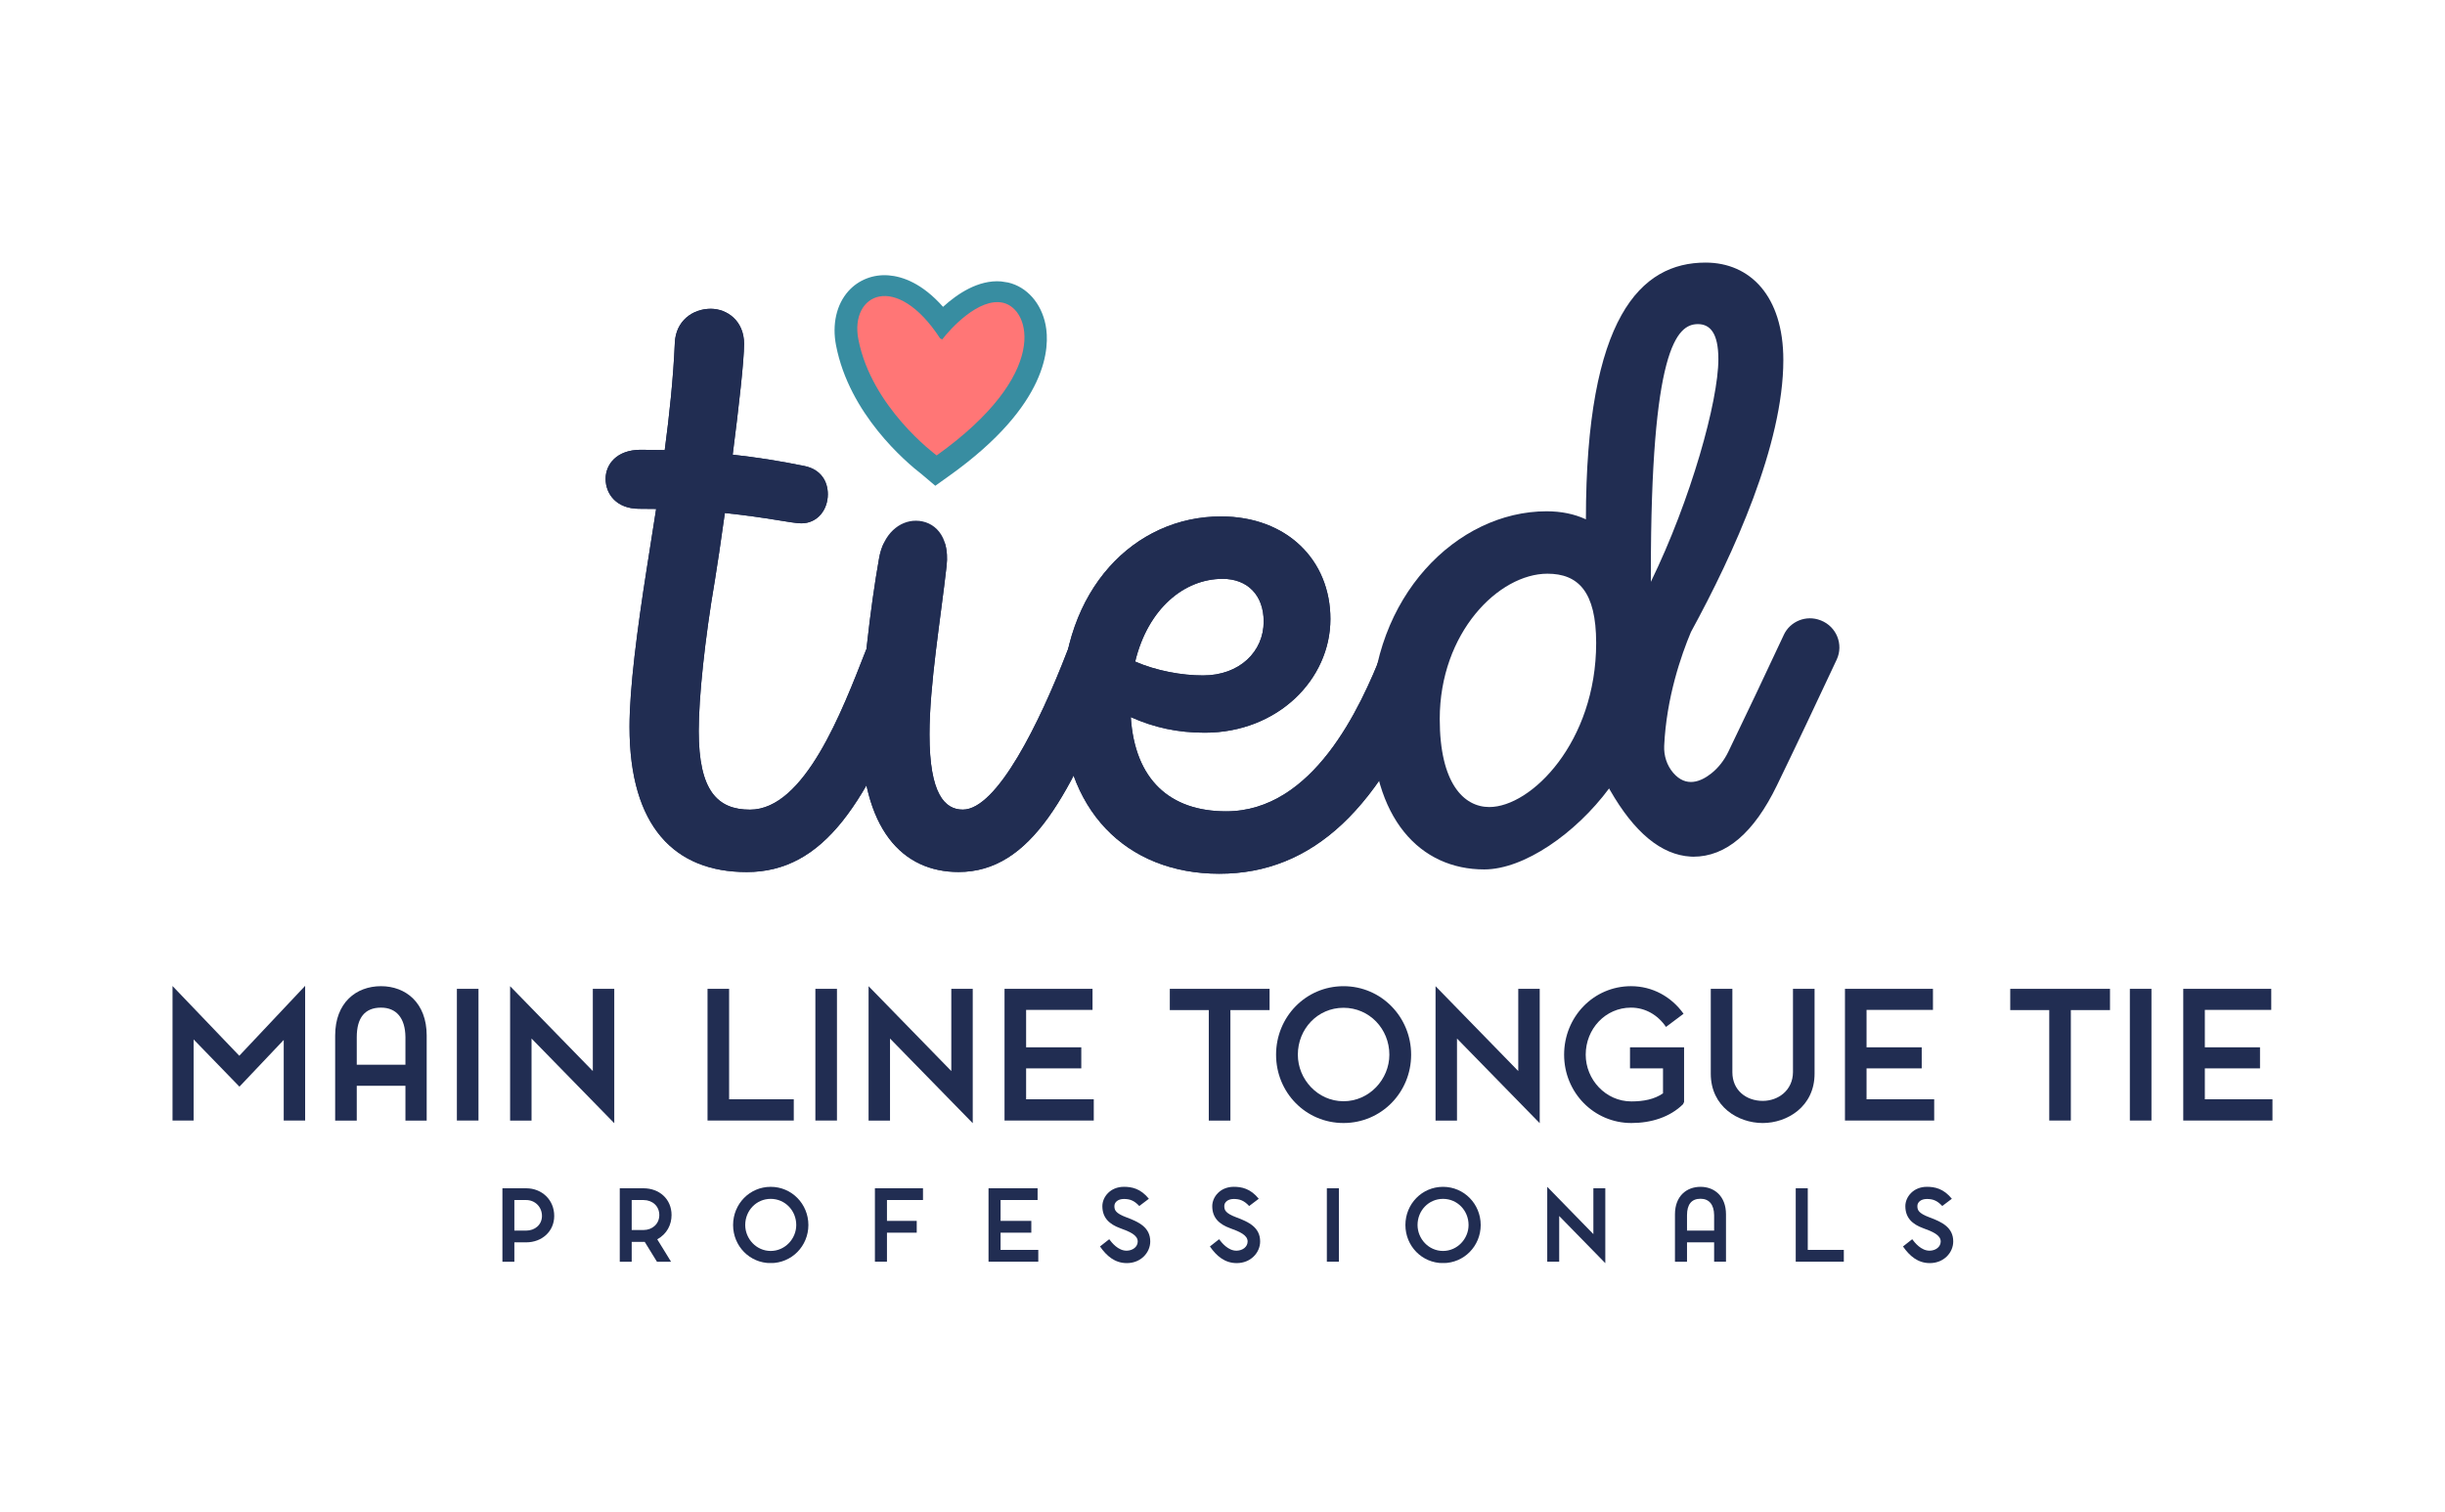 <?xml version="1.0" encoding="UTF-8"?> <svg xmlns="http://www.w3.org/2000/svg" xmlns:xlink="http://www.w3.org/1999/xlink" width="1080" zoomAndPan="magnify" viewBox="0 0 810 501" height="668" preserveAspectRatio="xMidYMid meet" version="1.0"><defs><clipPath id="cb878c49d0"><path d="M 200.289 102 L 305.164 102 L 305.164 288.969 L 200.289 288.969 Z M 200.289 102 " clip-rule="nonzero"></path></clipPath><clipPath id="414da1f26b"><path d="M 286.715 215.836 C 288.738 210.621 292.359 208.484 295.855 208.484 C 300.562 208.484 305.043 212.355 305.043 217.793 C 305.043 219.047 304.801 220.387 304.273 221.785 C 287.566 266.242 272.844 288.898 247.355 288.898 C 223.562 288.898 208.555 273.891 208.555 240.762 C 208.555 228.016 211.105 208.484 214.219 188.656 C 215.148 182.652 216.258 175.867 217.375 168.605 L 211.668 168.551 C 204.316 168.539 200.633 163.73 200.633 158.633 C 200.633 153.82 204.316 149.008 212.242 149.008 L 220.219 149.105 C 221.777 137.398 223.062 125.219 223.562 113.617 C 223.852 106.258 229.512 102.293 235.461 102.293 C 240.844 102.293 246.504 106.258 246.504 113.902 C 246.504 119.395 244.777 134.734 242.73 150.625 C 250.469 151.477 258.383 152.703 266.602 154.402 C 271.984 155.535 274.25 159.5 274.25 163.746 C 274.25 168.844 270.852 173.371 265.477 173.371 C 262.379 173.371 254.035 171.387 240.137 169.965 C 238.797 179.559 237.578 187.77 236.863 192.055 C 233.465 211.875 231.48 231.129 231.48 242.176 C 231.48 261.996 237.703 268.227 248.473 268.227 C 266.594 268.227 279.051 235.379 286.699 215.844 Z M 286.715 215.836 " clip-rule="nonzero"></path></clipPath><clipPath id="a5173ffd9d"><path d="M 285 172 L 372 172 L 372 288.969 L 285 288.969 Z M 285 172 " clip-rule="nonzero"></path></clipPath><clipPath id="8b0f4179dd"><path d="M 362.668 208.297 C 359.215 208.297 355.629 210.461 353.527 215.828 C 344.465 239.332 330.309 268.211 318.977 268.211 C 313.027 268.211 307.93 263.113 307.93 243.293 C 307.93 226.871 311.617 205.066 313.594 187.512 C 314.727 177.316 309.344 172.504 303.395 172.504 C 298.02 172.504 292.637 176.75 291.223 184.961 C 288.391 200.82 285.277 226.871 285.277 241.594 C 285.277 275.008 299.148 288.879 317.555 288.879 C 341.621 288.879 354.93 263.113 371.074 221.766 C 371.609 220.387 371.852 219.047 371.852 217.785 C 371.852 212.355 367.391 208.297 362.656 208.297 " clip-rule="nonzero"></path></clipPath><clipPath id="c0aec3b9d7"><path d="M 351.41 171 L 476.93 171 L 476.93 289.793 L 351.41 289.793 Z M 351.41 171 " clip-rule="nonzero"></path></clipPath><clipPath id="76842131e4"><path d="M 405.051 191.758 C 392.305 191.758 380.305 201.633 376.074 219.172 C 383.086 222.23 391.512 223.762 398.539 223.762 C 410.711 223.762 418.645 215.836 418.645 205.918 C 418.645 197.145 413.262 191.758 405.051 191.758 Z M 458.008 215.828 C 460.137 210.516 463.777 208.352 467.254 208.352 C 471.949 208.352 476.352 212.277 476.352 217.723 C 476.352 219 476.109 220.359 475.574 221.773 C 458.016 267.934 434.797 289.453 403.934 289.453 C 373.07 289.453 351.828 268.211 351.828 233.383 C 351.828 195.156 375.895 171.09 404.496 171.09 C 426.301 171.09 440.746 185.535 440.746 205.066 C 440.746 225.172 423.188 242.73 399.121 242.73 C 390.215 242.73 382.441 241.066 374.617 237.57 C 375.965 258.301 387.586 268.781 406.195 268.781 C 435.074 268.781 450.656 234.52 458.016 215.836 Z M 458.008 215.828 " clip-rule="nonzero"></path></clipPath><clipPath id="4d6d67be35"><path d="M 200.289 102 L 305.164 102 L 305.164 288.969 L 200.289 288.969 Z M 200.289 102 " clip-rule="nonzero"></path></clipPath><clipPath id="bd88da03a7"><path d="M 286.715 215.836 C 288.738 210.621 292.359 208.484 295.855 208.484 C 300.562 208.484 305.043 212.355 305.043 217.793 C 305.043 219.047 304.801 220.387 304.273 221.785 C 287.566 266.242 272.844 288.898 247.355 288.898 C 223.562 288.898 208.555 273.891 208.555 240.762 C 208.555 228.016 211.105 208.484 214.219 188.656 C 215.148 182.652 216.258 175.867 217.375 168.605 L 211.668 168.551 C 204.316 168.539 200.633 163.73 200.633 158.633 C 200.633 153.82 204.316 149.008 212.242 149.008 L 220.219 149.105 C 221.777 137.398 223.062 125.219 223.562 113.617 C 223.852 106.258 229.512 102.293 235.461 102.293 C 240.844 102.293 246.504 106.258 246.504 113.902 C 246.504 119.395 244.777 134.734 242.73 150.625 C 250.469 151.477 258.383 152.703 266.602 154.402 C 271.984 155.535 274.25 159.5 274.25 163.746 C 274.25 168.844 270.852 173.371 265.477 173.371 C 262.379 173.371 254.035 171.387 240.137 169.965 C 238.797 179.559 237.578 187.77 236.863 192.055 C 233.465 211.875 231.48 231.129 231.48 242.176 C 231.48 261.996 237.703 268.227 248.473 268.227 C 266.594 268.227 279.051 235.379 286.699 215.844 Z M 286.715 215.836 " clip-rule="nonzero"></path></clipPath><clipPath id="418ea3e890"><path d="M 285 180 L 372 180 L 372 288.969 L 285 288.969 Z M 285 180 " clip-rule="nonzero"></path></clipPath><clipPath id="e45b940697"><path d="M 362.668 208.297 C 359.215 208.297 355.629 210.461 353.527 215.828 C 344.465 239.332 330.309 268.211 318.977 268.211 C 313.027 268.211 307.93 263.113 307.93 243.293 C 307.93 226.871 311.617 205.066 313.594 187.512 C 313.914 184.586 313.691 182.117 313.082 180.059 L 292.746 180.059 C 292.074 181.5 291.555 183.121 291.234 184.961 C 288.398 200.82 285.285 226.871 285.285 241.594 C 285.285 275.008 299.156 288.879 317.562 288.879 C 341.633 288.879 354.938 263.113 371.082 221.766 C 371.621 220.387 371.859 219.047 371.859 217.785 C 371.859 212.355 367.398 208.297 362.668 208.297 " clip-rule="nonzero"></path></clipPath><clipPath id="f657769acd"><path d="M 351.41 171 L 476.93 171 L 476.93 289.793 L 351.41 289.793 Z M 351.41 171 " clip-rule="nonzero"></path></clipPath><clipPath id="777994d9d9"><path d="M 405.051 191.758 C 392.305 191.758 380.305 201.633 376.074 219.172 C 383.086 222.23 391.512 223.762 398.539 223.762 C 410.711 223.762 418.645 215.836 418.645 205.918 C 418.645 197.145 413.262 191.758 405.051 191.758 Z M 458.008 215.828 C 460.137 210.516 463.777 208.352 467.254 208.352 C 471.949 208.352 476.352 212.277 476.352 217.723 C 476.352 219 476.109 220.359 475.574 221.773 C 458.016 267.934 434.797 289.453 403.934 289.453 C 373.07 289.453 351.828 268.211 351.828 233.383 C 351.828 195.156 375.895 171.09 404.496 171.09 C 426.301 171.09 440.746 185.535 440.746 205.066 C 440.746 225.172 423.188 242.73 399.121 242.73 C 390.215 242.73 382.441 241.066 374.617 237.57 C 375.965 258.301 387.586 268.781 406.195 268.781 C 435.074 268.781 450.656 234.52 458.016 215.836 Z M 458.008 215.828 " clip-rule="nonzero"></path></clipPath><clipPath id="9a56e50b65"><path d="M 454 86.648 L 609.883 86.648 L 609.883 288.141 L 454 288.141 Z M 454 86.648 " clip-rule="nonzero"></path></clipPath><clipPath id="2abc41b53c"><path d="M 546.91 189.773 C 546.91 115.871 555.406 107.375 562.48 107.375 C 566.441 107.375 569.277 110.211 569.277 118.984 C 569.277 132.848 560.199 165.473 546.91 192.75 L 546.91 189.773 M 493.391 267.359 C 484.891 267.359 476.969 259.438 476.969 238.195 C 476.969 209.594 496.512 190.059 512.645 190.059 C 522.84 190.059 528.789 196.008 528.789 212.992 C 528.789 245.844 507.27 267.359 493.391 267.359 M 590.93 210.371 C 584.742 223.609 578.41 236.98 572.57 249.055 C 571.227 251.824 569.34 254.32 566.926 256.227 C 563.5 258.945 558.598 261.02 554.305 256.012 C 552.195 253.543 551.176 250.305 551.328 247.059 C 552.07 231.121 556.953 217.078 560.191 209.371 C 574.41 183.324 590.797 147.273 590.797 119.27 C 590.805 98.039 579.758 86.992 565.039 86.992 C 543.535 86.992 525.426 105.086 525.391 172.047 C 521.527 170.258 517.16 169.383 512.367 169.383 C 482.641 169.383 454.324 197.699 454.324 237.91 C 454.324 271.609 470.742 288.031 491.699 288.031 C 504.848 288.031 521.965 276.16 533.074 261.199 L 533.34 261.68 C 541.445 275.855 550.398 283.219 560.102 283.781 L 560.934 283.816 C 571.871 283.816 581.055 275.883 588.668 260.207 C 594.91 247.344 601.77 232.863 608.469 218.535 C 610.82 213.52 608.414 207.582 603.262 205.551 L 603.137 205.504 C 598.379 203.645 593.066 205.793 590.93 210.352 " clip-rule="nonzero"></path></clipPath><clipPath id="ff0f6ee911"><path d="M 276.262 91 L 347 91 L 347 160.969 L 276.262 160.969 Z M 276.262 91 " clip-rule="nonzero"></path></clipPath><clipPath id="7d10739d10"><path d="M 305.523 157.262 C 299.918 152.934 281.402 137.156 276.977 114.457 C 275.609 107.453 277.102 100.891 281.055 96.453 C 284.383 92.723 289.258 90.809 294.406 91.223 C 299.004 91.59 305.488 93.824 312.422 101.652 C 317.152 97.34 324.129 92.637 331.621 93.227 L 333.992 93.594 C 340.211 95.051 344.957 100.426 346.391 107.617 C 347.812 114.789 347.551 134 314.602 157.539 L 309.855 160.93 Z M 305.523 157.262 " clip-rule="nonzero"></path></clipPath><clipPath id="485dd9fb1c"><path d="M 284 98 L 339.848 98 L 339.848 151 L 284 151 Z M 284 98 " clip-rule="nonzero"></path></clipPath><clipPath id="2d378e4b60"><path d="M 311.445 112.105 L 312.145 112.453 C 314.719 109.055 324.289 98.43 332.34 100.309 C 341.461 102.445 348.043 123.91 310.301 150.879 C 309.918 150.555 288.781 135.027 284.371 112.445 C 281.441 97.438 296.812 89.664 311.453 112.098 " clip-rule="nonzero"></path></clipPath><clipPath id="d1737e1350"><path d="M 57.156 326.594 L 101.09 326.594 L 101.09 371.387 L 57.156 371.387 Z M 57.156 326.594 " clip-rule="nonzero"></path></clipPath><clipPath id="e4bc7cac49"><path d="M 93.996 371.227 L 93.996 344.516 L 79.324 359.996 L 64.137 344.344 L 64.137 371.227 L 57.156 371.227 L 57.156 326.652 L 79.273 349.754 L 101.09 326.594 L 101.09 371.227 Z M 93.996 371.227 " clip-rule="nonzero"></path></clipPath><clipPath id="30205aa786"><path d="M 111.035 326.707 L 141.473 326.707 L 141.473 371.242 L 111.035 371.242 Z M 111.035 326.707 " clip-rule="nonzero"></path></clipPath><clipPath id="1f7837be08"><path d="M 134.316 352.719 L 134.316 343.582 C 134.258 337.188 131.234 333.812 126.223 333.812 C 120.867 333.812 118.191 337.188 118.191 343.582 L 118.191 352.719 Z M 134.316 359.703 L 118.191 359.703 L 118.191 371.23 L 111.035 371.23 L 111.035 343.059 C 111.035 332.176 117.957 326.707 126.223 326.707 C 134.375 326.707 141.359 332.176 141.359 343.059 L 141.359 371.23 L 134.316 371.23 Z M 134.316 359.703 " clip-rule="nonzero"></path></clipPath><clipPath id="c6308534b4"><path d="M 151.359 327.582 L 158.516 327.582 L 158.516 371.227 L 151.359 371.227 Z M 151.359 327.582 " clip-rule="nonzero"></path></clipPath><clipPath id="05ef7e3efa"><path d="M 166.445 393.66 L 183.605 393.66 L 183.605 418 L 166.445 418 Z M 166.445 393.66 " clip-rule="nonzero"></path></clipPath><clipPath id="d074bc0e2d"><path d="M 174.328 407.68 C 177.184 407.68 179.547 405.766 179.547 402.812 C 179.547 399.797 177.215 397.555 174.328 397.555 L 170.402 397.555 L 170.402 407.68 Z M 166.445 393.66 L 174.328 393.66 C 179.484 393.66 183.605 397.457 183.605 402.812 C 183.605 408 179.484 411.57 174.328 411.57 L 170.402 411.57 L 170.402 418 L 166.445 418 Z M 166.445 393.66 " clip-rule="nonzero"></path></clipPath><clipPath id="8ef0973b5a"><path d="M 168.992 326.711 L 203.5 326.711 L 203.5 372.137 L 168.992 372.137 Z M 168.992 326.711 " clip-rule="nonzero"></path></clipPath><clipPath id="5d34355d01"><path d="M 168.992 371.23 L 168.992 326.711 L 196.395 354.82 L 196.395 327.578 L 203.5 327.578 L 203.5 372.098 L 176.094 344.051 L 176.094 371.23 Z M 168.992 371.23 " clip-rule="nonzero"></path></clipPath><clipPath id="cfab8e3a53"><path d="M 205.32 393.66 L 222.48 393.66 L 222.48 418 L 205.32 418 Z M 205.32 393.66 " clip-rule="nonzero"></path></clipPath><clipPath id="d48fd1f50b"><path d="M 213.199 407.484 C 216.059 407.484 218.422 405.504 218.422 402.52 C 218.422 399.531 216.09 397.555 213.199 397.555 L 209.277 397.555 L 209.277 407.484 Z M 217.648 418 L 213.59 411.414 L 209.277 411.414 L 209.277 418 L 205.32 418 L 205.32 393.66 L 213.199 393.66 C 218.359 393.66 222.477 397.164 222.477 402.52 C 222.477 405.699 220.984 408.781 217.738 410.566 C 219.133 412.867 221.016 415.824 222.312 418 Z M 217.648 418 " clip-rule="nonzero"></path></clipPath><clipPath id="204747ed6b"><path d="M 242.863 393.176 L 267.812 393.176 L 267.812 418.516 L 242.863 418.516 Z M 242.863 393.176 " clip-rule="nonzero"></path></clipPath><clipPath id="22714f5742"><path d="M 255.32 414.422 C 260.09 414.422 263.789 410.363 263.789 405.828 C 263.789 401.059 260.09 397.164 255.32 397.164 C 250.551 397.164 246.883 401.059 246.883 405.828 C 246.883 410.371 250.551 414.422 255.32 414.422 M 255.32 393.176 C 262.297 393.176 267.809 398.852 267.809 405.828 C 267.809 412.801 262.297 418.449 255.32 418.449 C 248.344 418.449 242.863 412.801 242.863 405.828 C 242.863 398.852 248.344 393.176 255.32 393.176 " clip-rule="nonzero"></path></clipPath><clipPath id="110c6c3ee4"><path d="M 234.395 327.582 L 241.547 327.582 L 241.547 364.184 L 234.395 364.184 Z M 234.395 364.184 L 262.969 364.184 L 262.969 371.227 L 234.395 371.227 Z M 234.395 364.184 " clip-rule="nonzero"></path></clipPath><clipPath id="9dd2a08e33"><path d="M 270.125 327.582 L 277.277 327.582 L 277.277 371.227 L 270.125 371.227 Z M 270.125 327.582 " clip-rule="nonzero"></path></clipPath><clipPath id="6fccd2ce96"><path d="M 289.848 393.66 L 305.777 393.66 L 305.777 397.555 L 289.848 397.555 Z M 289.848 397.555 L 293.84 397.555 L 293.84 404.461 L 289.848 404.461 Z M 289.848 404.461 L 303.703 404.461 L 303.703 408.359 L 289.848 408.359 Z M 289.848 408.359 L 293.84 408.359 L 293.84 417.992 L 289.848 417.992 Z M 289.848 408.359 " clip-rule="nonzero"></path></clipPath><clipPath id="7ab0faa0ef"><path d="M 287.75 326.711 L 322.258 326.711 L 322.258 372.137 L 287.75 372.137 Z M 287.75 326.711 " clip-rule="nonzero"></path></clipPath><clipPath id="3249bd410d"><path d="M 287.75 371.23 L 287.75 326.711 L 315.156 354.82 L 315.156 327.578 L 322.258 327.578 L 322.258 372.098 L 294.852 344.051 L 294.852 371.23 Z M 287.75 371.23 " clip-rule="nonzero"></path></clipPath><clipPath id="9f0743391f"><path d="M 327.488 393.66 L 343.742 393.66 L 343.742 397.555 L 327.488 397.555 Z M 327.488 397.555 L 331.48 397.555 L 331.48 404.461 L 327.488 404.461 Z M 327.488 404.461 L 341.664 404.461 L 341.664 408.359 L 327.488 408.359 Z M 327.488 408.359 L 331.48 408.359 L 331.48 414.07 L 327.488 414.07 Z M 327.488 414.07 L 343.977 414.07 L 343.977 417.992 L 327.488 417.992 Z M 327.488 414.07 " clip-rule="nonzero"></path></clipPath><clipPath id="1901bb7fe3"><path d="M 332.789 327.582 L 361.941 327.582 L 361.941 334.562 L 332.789 334.562 Z M 332.789 334.562 L 339.941 334.562 L 339.941 346.961 L 332.789 346.961 Z M 332.789 346.961 L 358.219 346.961 L 358.219 353.945 L 332.789 353.945 Z M 332.789 353.945 L 339.941 353.945 L 339.941 364.184 L 332.789 364.184 Z M 332.789 364.184 L 362.352 364.184 L 362.352 371.223 L 332.789 371.223 Z M 332.789 364.184 " clip-rule="nonzero"></path></clipPath><clipPath id="b1481570f8"><path d="M 364.418 393.172 L 381.062 393.172 L 381.062 418.465 L 364.418 418.465 Z M 364.418 393.172 " clip-rule="nonzero"></path></clipPath><clipPath id="8069185cff"><path d="M 369.188 399.535 C 369.188 400.801 369.449 401.902 373.207 403.301 C 377.227 404.793 381.062 406.578 381.062 411.277 C 381.062 414.945 377.977 418.449 373.305 418.449 C 369.348 418.449 366.625 416.109 364.418 412.938 L 367.473 410.535 C 368.242 411.57 370.418 414.422 373.344 414.332 C 375.324 414.266 376.914 413.035 376.914 411.277 C 376.914 409.141 374.191 408 371.137 406.898 C 367.473 405.57 365.199 403.426 365.199 399.562 C 365.199 396.578 367.793 393.172 372.34 393.172 C 374.934 393.172 377.852 393.73 380.609 397.133 L 377.43 399.535 C 375.715 397.68 374.25 397.203 372.34 397.203 C 370.289 397.203 369.188 398.332 369.188 399.535 " clip-rule="nonzero"></path></clipPath><clipPath id="26fe2347ce"><path d="M 400.828 393.172 L 417.469 393.172 L 417.469 418.465 L 400.828 418.465 Z M 400.828 393.172 " clip-rule="nonzero"></path></clipPath><clipPath id="6c1bebcf8d"><path d="M 405.598 399.535 C 405.598 400.801 405.859 401.902 409.617 403.301 C 413.637 404.793 417.469 406.578 417.469 411.277 C 417.469 414.945 414.387 418.449 409.715 418.449 C 405.754 418.449 403.031 416.109 400.828 412.938 L 403.879 410.535 C 404.652 411.57 406.828 414.422 409.75 414.332 C 411.73 414.266 413.32 413.035 413.32 411.277 C 413.32 409.141 410.598 408 407.547 406.898 C 403.879 405.57 401.605 403.426 401.605 399.562 C 401.605 396.578 404.203 393.172 408.738 393.172 C 411.332 393.172 414.25 393.73 417.012 397.133 L 413.832 399.535 C 412.113 397.68 410.652 397.203 408.738 397.203 C 406.699 397.203 405.59 398.332 405.59 399.535 " clip-rule="nonzero"></path></clipPath><clipPath id="9435438a99"><path d="M 439.57 393.66 L 443.559 393.66 L 443.559 417.992 L 439.57 417.992 Z M 439.57 393.66 " clip-rule="nonzero"></path></clipPath><clipPath id="75634b88ba"><path d="M 387.543 327.578 L 420.594 327.578 L 420.594 334.621 L 387.543 334.621 Z M 400.457 334.621 L 407.617 334.621 L 407.617 371.23 L 400.457 371.23 Z M 400.457 334.621 " clip-rule="nonzero"></path></clipPath><clipPath id="f7668bb3d0"><path d="M 422.59 326.676 L 467.582 326.676 L 467.582 372.078 L 422.59 372.078 Z M 422.59 326.676 " clip-rule="nonzero"></path></clipPath><clipPath id="5b40306486"><path d="M 445.09 364.824 C 453.645 364.824 460.277 357.551 460.277 349.406 C 460.277 340.848 453.645 333.863 445.09 333.863 C 436.531 333.863 429.961 340.848 429.961 349.406 C 429.961 357.551 436.539 364.824 445.09 364.824 M 445.09 326.711 C 457.598 326.711 467.492 336.895 467.492 349.406 C 467.492 361.914 457.605 372.039 445.09 372.039 C 432.57 372.039 422.746 361.914 422.746 349.406 C 422.746 336.895 432.578 326.711 445.09 326.711 " clip-rule="nonzero"></path></clipPath><clipPath id="1ea97be535"><path d="M 465.594 393.176 L 490.543 393.176 L 490.543 418.512 L 465.594 418.512 Z M 465.594 393.176 " clip-rule="nonzero"></path></clipPath><clipPath id="41669cac67"><path d="M 478.055 414.422 C 482.824 414.422 486.52 410.363 486.52 405.828 C 486.52 401.059 482.824 397.164 478.055 397.164 C 473.281 397.164 469.617 401.059 469.617 405.828 C 469.617 410.371 473.281 414.422 478.055 414.422 M 478.055 393.176 C 485.027 393.176 490.539 398.852 490.539 405.828 C 490.539 412.801 485.027 418.449 478.055 418.449 C 471.078 418.449 465.594 412.801 465.594 405.828 C 465.594 398.852 471.078 393.176 478.055 393.176 " clip-rule="nonzero"></path></clipPath><clipPath id="6592630d0a"><path d="M 475.582 326.711 L 510.09 326.711 L 510.09 372.137 L 475.582 372.137 Z M 475.582 326.711 " clip-rule="nonzero"></path></clipPath><clipPath id="34ea6a483d"><path d="M 475.582 371.23 L 475.582 326.711 L 502.984 354.82 L 502.984 327.578 L 510.09 327.578 L 510.09 372.098 L 482.684 344.051 L 482.684 371.23 Z M 475.582 371.23 " clip-rule="nonzero"></path></clipPath><clipPath id="f0a116c427"><path d="M 512.582 393.176 L 531.895 393.176 L 531.895 418.5 L 512.582 418.5 Z M 512.582 393.176 " clip-rule="nonzero"></path></clipPath><clipPath id="89b191d1d5"><path d="M 512.582 417.992 L 512.582 393.176 L 527.867 408.844 L 527.867 393.66 L 531.828 393.66 L 531.828 418.48 L 516.543 402.844 L 516.543 417.992 Z M 512.582 417.992 " clip-rule="nonzero"></path></clipPath><clipPath id="cbeaaeff10"><path d="M 518.172 326.707 L 558 326.707 L 558 372.043 L 518.172 372.043 Z M 518.172 326.707 " clip-rule="nonzero"></path></clipPath><clipPath id="1ad375a186"><path d="M 557.57 365.812 C 553.207 370.117 546.98 372.039 540.465 372.039 C 528.008 372.039 518.172 361.914 518.172 349.402 C 518.172 336.895 527.895 326.707 540.344 326.707 C 547.445 326.707 553.73 330.203 557.742 335.844 L 551.922 340.207 C 549.246 336.25 545.055 333.812 540.344 333.812 C 531.848 333.812 525.328 340.855 525.328 349.402 C 525.328 357.668 531.957 364.883 540.457 364.883 C 544.469 364.883 548.082 364.188 550.934 362.207 L 550.934 353.941 L 540 353.941 L 540 346.957 L 557.922 346.957 L 557.922 365.055 Z M 557.57 365.812 " clip-rule="nonzero"></path></clipPath><clipPath id="9eff75b443"><path d="M 554.895 393.176 L 571.867 393.176 L 571.867 418 L 554.895 418 Z M 554.895 393.176 " clip-rule="nonzero"></path></clipPath><clipPath id="abc33999ca"><path d="M 567.871 407.68 L 567.871 402.578 C 567.84 399.008 566.152 397.129 563.363 397.129 C 560.379 397.129 558.887 399.008 558.887 402.578 L 558.887 407.672 Z M 567.871 411.57 L 558.887 411.57 L 558.887 418 L 554.895 418 L 554.895 402.285 C 554.895 396.227 558.758 393.176 563.363 393.176 C 567.91 393.176 571.801 396.227 571.801 402.285 L 571.801 417.992 L 567.871 417.992 Z M 567.871 411.57 " clip-rule="nonzero"></path></clipPath><clipPath id="dac4e4223f"><path d="M 566.758 327.582 L 601.152 327.582 L 601.152 372.051 L 566.758 372.051 Z M 566.758 327.582 " clip-rule="nonzero"></path></clipPath><clipPath id="ab4179b6b8"><path d="M 593.992 327.582 L 601.145 327.582 L 601.145 355.691 C 601.145 366.637 592.012 372.043 583.977 372.043 C 575.832 372.043 566.758 366.629 566.758 355.691 L 566.758 327.582 L 573.914 327.582 L 573.914 355.219 C 573.914 361.211 578.512 364.707 583.977 364.707 C 589.102 364.707 593.93 361.219 593.992 355.219 Z M 593.992 327.582 " clip-rule="nonzero"></path></clipPath><clipPath id="44ba6b91b4"><path d="M 594.906 393.66 L 598.895 393.66 L 598.895 414.07 L 594.906 414.07 Z M 594.906 414.07 L 610.836 414.07 L 610.836 417.992 L 594.906 417.992 Z M 594.906 414.07 " clip-rule="nonzero"></path></clipPath><clipPath id="043d454ebf"><path d="M 611.215 327.582 L 640.367 327.582 L 640.367 334.562 L 611.215 334.562 Z M 611.215 334.562 L 618.367 334.562 L 618.367 346.961 L 611.215 346.961 Z M 611.215 346.961 L 636.645 346.961 L 636.645 353.945 L 611.215 353.945 Z M 611.215 353.945 L 618.367 353.945 L 618.367 364.184 L 611.215 364.184 Z M 611.215 364.184 L 640.777 364.184 L 640.777 371.223 L 611.215 371.223 Z M 611.215 364.184 " clip-rule="nonzero"></path></clipPath><clipPath id="984c00c76b"><path d="M 630.438 393.172 L 647.082 393.172 L 647.082 418.465 L 630.438 418.465 Z M 630.438 393.172 " clip-rule="nonzero"></path></clipPath><clipPath id="c2e97abf7e"><path d="M 635.207 399.535 C 635.207 400.801 635.473 401.902 639.23 403.301 C 643.25 404.793 647.082 406.578 647.082 411.277 C 647.082 414.945 644 418.449 639.328 418.449 C 635.367 418.449 632.645 416.109 630.438 412.938 L 633.492 410.535 C 634.266 411.57 636.438 414.422 639.363 414.332 C 641.344 414.266 642.934 413.035 642.934 411.277 C 642.934 409.141 640.211 408 637.16 406.898 C 633.492 405.57 631.219 403.426 631.219 399.562 C 631.219 396.578 633.812 393.172 638.352 393.172 C 640.945 393.172 643.863 393.73 646.625 397.133 L 643.445 399.535 C 641.727 397.68 640.266 397.203 638.352 397.203 C 636.312 397.203 635.203 398.332 635.203 399.535 " clip-rule="nonzero"></path></clipPath><clipPath id="df30d3f82e"><path d="M 665.969 327.582 L 699.02 327.582 L 699.02 334.625 L 665.969 334.625 Z M 678.891 334.625 L 686.047 334.625 L 686.047 371.227 L 678.891 371.227 Z M 678.891 334.625 " clip-rule="nonzero"></path></clipPath><clipPath id="15be6b1ef4"><path d="M 705.598 327.582 L 712.754 327.582 L 712.754 371.227 L 705.598 371.227 Z M 705.598 327.582 " clip-rule="nonzero"></path></clipPath><clipPath id="902509f8e1"><path d="M 723.285 327.582 L 752.438 327.582 L 752.438 334.562 L 723.285 334.562 Z M 723.285 334.562 L 730.438 334.562 L 730.438 346.961 L 723.285 346.961 Z M 723.285 346.961 L 748.715 346.961 L 748.715 353.945 L 723.285 353.945 Z M 723.285 353.945 L 730.438 353.945 L 730.438 364.184 L 723.285 364.184 Z M 723.285 364.184 L 752.848 364.184 L 752.848 371.223 L 723.285 371.223 Z M 723.285 364.184 " clip-rule="nonzero"></path></clipPath></defs><g clip-path="url(#cb878c49d0)"><g clip-path="url(#414da1f26b)"><path fill="#212d52" d="M 196.16 82.52 L 614.012 82.52 L 614.012 293.922 L 196.16 293.922 Z M 196.16 82.52 " fill-opacity="1" fill-rule="nonzero"></path></g></g><g clip-path="url(#a5173ffd9d)"><g clip-path="url(#8b0f4179dd)"><path fill="#212d52" d="M 196.16 82.52 L 614.012 82.52 L 614.012 293.922 L 196.16 293.922 Z M 196.16 82.52 " fill-opacity="1" fill-rule="nonzero"></path></g></g><g clip-path="url(#c0aec3b9d7)"><g clip-path="url(#76842131e4)"><path fill="#212d52" d="M 196.16 82.52 L 614.012 82.52 L 614.012 293.922 L 196.16 293.922 Z M 196.16 82.52 " fill-opacity="1" fill-rule="nonzero"></path></g></g><g clip-path="url(#4d6d67be35)"><g clip-path="url(#bd88da03a7)"><path fill="#212d52" d="M 196.16 82.52 L 614.012 82.52 L 614.012 293.922 L 196.16 293.922 Z M 196.16 82.52 " fill-opacity="1" fill-rule="nonzero"></path></g></g><g clip-path="url(#418ea3e890)"><g clip-path="url(#e45b940697)"><path fill="#212d52" d="M 196.16 82.52 L 614.012 82.52 L 614.012 293.922 L 196.16 293.922 Z M 196.16 82.52 " fill-opacity="1" fill-rule="nonzero"></path></g></g><g clip-path="url(#f657769acd)"><g clip-path="url(#777994d9d9)"><path fill="#212d52" d="M 196.16 82.52 L 614.012 82.52 L 614.012 293.922 L 196.16 293.922 Z M 196.16 82.52 " fill-opacity="1" fill-rule="nonzero"></path></g></g><g clip-path="url(#9a56e50b65)"><g clip-path="url(#2abc41b53c)"><path fill="#212d52" d="M 196.16 82.52 L 614.012 82.52 L 614.012 293.922 L 196.16 293.922 Z M 196.16 82.52 " fill-opacity="1" fill-rule="nonzero"></path></g></g><g clip-path="url(#ff0f6ee911)"><g clip-path="url(#7d10739d10)"><path fill="#388da1" d="M 196.16 82.52 L 614.012 82.52 L 614.012 293.922 L 196.16 293.922 Z M 196.16 82.52 " fill-opacity="1" fill-rule="nonzero"></path></g></g><g clip-path="url(#485dd9fb1c)"><g clip-path="url(#2d378e4b60)"><path fill="#ff7676" d="M 196.16 82.52 L 614.012 82.52 L 614.012 293.922 L 196.16 293.922 Z M 196.16 82.52 " fill-opacity="1" fill-rule="nonzero"></path></g></g><g clip-path="url(#d1737e1350)"><g clip-path="url(#e4bc7cac49)"><path fill="#212d52" d="M 57.156 326.594 L 101.09 326.594 L 101.09 371.215 L 57.156 371.215 Z M 57.156 326.594 " fill-opacity="1" fill-rule="nonzero"></path></g></g><g clip-path="url(#30205aa786)"><g clip-path="url(#1f7837be08)"><path fill="#212d52" d="M 111.035 326.707 L 141.355 326.707 L 141.355 371.242 L 111.035 371.242 Z M 111.035 326.707 " fill-opacity="1" fill-rule="nonzero"></path></g></g><g clip-path="url(#c6308534b4)"><path fill="#212d52" d="M 151.359 327.582 L 158.52 327.582 L 158.52 371.227 L 151.359 371.227 Z M 151.359 327.582 " fill-opacity="1" fill-rule="nonzero"></path></g><g clip-path="url(#05ef7e3efa)"><g clip-path="url(#d074bc0e2d)"><path fill="#212d52" d="M 166.445 393.66 L 183.605 393.66 L 183.605 417.996 L 166.445 417.996 Z M 166.445 393.66 " fill-opacity="1" fill-rule="nonzero"></path></g></g><g clip-path="url(#8ef0973b5a)"><g clip-path="url(#5d34355d01)"><path fill="#212d52" d="M 168.992 326.711 L 203.5 326.711 L 203.5 372.137 L 168.992 372.137 Z M 168.992 326.711 " fill-opacity="1" fill-rule="nonzero"></path></g></g><g clip-path="url(#cfab8e3a53)"><g clip-path="url(#d48fd1f50b)"><path fill="#212d52" d="M 205.32 393.66 L 222.48 393.66 L 222.48 417.996 L 205.32 417.996 Z M 205.32 393.66 " fill-opacity="1" fill-rule="nonzero"></path></g></g><g clip-path="url(#204747ed6b)"><g clip-path="url(#22714f5742)"><path fill="#212d52" d="M 242.863 393.176 L 267.812 393.176 L 267.812 418.418 L 242.863 418.418 Z M 242.863 393.176 " fill-opacity="1" fill-rule="nonzero"></path></g></g><g clip-path="url(#110c6c3ee4)"><path fill="#212d52" d="M 230.645 323.832 L 281.027 323.832 L 281.027 375.004 L 230.645 375.004 Z M 230.645 323.832 " fill-opacity="1" fill-rule="nonzero"></path></g><g clip-path="url(#9dd2a08e33)"><path fill="#212d52" d="M 230.645 323.832 L 281.027 323.832 L 281.027 375.004 L 230.645 375.004 Z M 230.645 323.832 " fill-opacity="1" fill-rule="nonzero"></path></g><g clip-path="url(#6fccd2ce96)"><path fill="#212d52" d="M 289.848 393.66 L 305.777 393.66 L 305.777 417.992 L 289.848 417.992 Z M 289.848 393.66 " fill-opacity="1" fill-rule="nonzero"></path></g><g clip-path="url(#7ab0faa0ef)"><g clip-path="url(#3249bd410d)"><path fill="#212d52" d="M 287.75 326.711 L 322.258 326.711 L 322.258 372.137 L 287.75 372.137 Z M 287.75 326.711 " fill-opacity="1" fill-rule="nonzero"></path></g></g><g clip-path="url(#9f0743391f)"><path fill="#212d52" d="M 327.488 393.66 L 343.973 393.66 L 343.973 417.996 L 327.488 417.996 Z M 327.488 393.66 " fill-opacity="1" fill-rule="nonzero"></path></g><g clip-path="url(#1901bb7fe3)"><path fill="#212d52" d="M 332.789 327.582 L 362.352 327.582 L 362.352 371.23 L 332.789 371.23 Z M 332.789 327.582 " fill-opacity="1" fill-rule="nonzero"></path></g><g clip-path="url(#b1481570f8)"><g clip-path="url(#8069185cff)"><path fill="#212d52" d="M 364.418 393.172 L 381.062 393.172 L 381.062 418.465 L 364.418 418.465 Z M 364.418 393.172 " fill-opacity="1" fill-rule="nonzero"></path></g></g><g clip-path="url(#26fe2347ce)"><g clip-path="url(#6c1bebcf8d)"><path fill="#212d52" d="M 400.828 393.172 L 417.469 393.172 L 417.469 418.465 L 400.828 418.465 Z M 400.828 393.172 " fill-opacity="1" fill-rule="nonzero"></path></g></g><g clip-path="url(#9435438a99)"><path fill="#212d52" d="M 439.57 393.66 L 443.559 393.66 L 443.559 417.992 L 439.57 417.992 Z M 439.57 393.66 " fill-opacity="1" fill-rule="nonzero"></path></g><g clip-path="url(#75634b88ba)"><path fill="#212d52" d="M 383.793 322.961 L 471.293 322.961 L 471.293 375.793 L 383.793 375.793 Z M 383.793 322.961 " fill-opacity="1" fill-rule="nonzero"></path></g><g clip-path="url(#f7668bb3d0)"><g clip-path="url(#5b40306486)"><path fill="#212d52" d="M 383.793 322.961 L 471.293 322.961 L 471.293 375.793 L 383.793 375.793 Z M 383.793 322.961 " fill-opacity="1" fill-rule="nonzero"></path></g></g><g clip-path="url(#1ea97be535)"><g clip-path="url(#41669cac67)"><path fill="#212d52" d="M 465.594 393.176 L 490.543 393.176 L 490.543 418.414 L 465.594 418.414 Z M 465.594 393.176 " fill-opacity="1" fill-rule="nonzero"></path></g></g><g clip-path="url(#6592630d0a)"><g clip-path="url(#34ea6a483d)"><path fill="#212d52" d="M 475.582 326.711 L 510.09 326.711 L 510.09 372.137 L 475.582 372.137 Z M 475.582 326.711 " fill-opacity="1" fill-rule="nonzero"></path></g></g><g clip-path="url(#f0a116c427)"><g clip-path="url(#89b191d1d5)"><path fill="#212d52" d="M 512.582 393.176 L 531.82 393.176 L 531.82 418.5 L 512.582 418.5 Z M 512.582 393.176 " fill-opacity="1" fill-rule="nonzero"></path></g></g><g clip-path="url(#cbeaaeff10)"><g clip-path="url(#1ad375a186)"><path fill="#212d52" d="M 518.172 326.707 L 557.918 326.707 L 557.918 372.043 L 518.172 372.043 Z M 518.172 326.707 " fill-opacity="1" fill-rule="nonzero"></path></g></g><g clip-path="url(#9eff75b443)"><g clip-path="url(#abc33999ca)"><path fill="#212d52" d="M 554.895 393.176 L 571.801 393.176 L 571.801 418 L 554.895 418 Z M 554.895 393.176 " fill-opacity="1" fill-rule="nonzero"></path></g></g><g clip-path="url(#dac4e4223f)"><g clip-path="url(#ab4179b6b8)"><path fill="#212d52" d="M 566.758 327.582 L 601.152 327.582 L 601.152 372.051 L 566.758 372.051 Z M 566.758 327.582 " fill-opacity="1" fill-rule="nonzero"></path></g></g><g clip-path="url(#44ba6b91b4)"><path fill="#212d52" d="M 594.906 393.66 L 610.836 393.66 L 610.836 417.992 L 594.906 417.992 Z M 594.906 393.66 " fill-opacity="1" fill-rule="nonzero"></path></g><g clip-path="url(#043d454ebf)"><path fill="#212d52" d="M 611.215 327.582 L 640.777 327.582 L 640.777 371.23 L 611.215 371.23 Z M 611.215 327.582 " fill-opacity="1" fill-rule="nonzero"></path></g><g clip-path="url(#984c00c76b)"><g clip-path="url(#c2e97abf7e)"><path fill="#212d52" d="M 630.438 393.172 L 647.082 393.172 L 647.082 418.465 L 630.438 418.465 Z M 630.438 393.172 " fill-opacity="1" fill-rule="nonzero"></path></g></g><g clip-path="url(#df30d3f82e)"><path fill="#212d52" d="M 662.219 323.832 L 716.559 323.832 L 716.559 374.977 L 662.219 374.977 Z M 662.219 323.832 " fill-opacity="1" fill-rule="nonzero"></path></g><g clip-path="url(#15be6b1ef4)"><path fill="#212d52" d="M 662.219 323.832 L 716.559 323.832 L 716.559 374.977 L 662.219 374.977 Z M 662.219 323.832 " fill-opacity="1" fill-rule="nonzero"></path></g><g clip-path="url(#902509f8e1)"><path fill="#212d52" d="M 723.285 327.582 L 752.844 327.582 L 752.844 371.23 L 723.285 371.23 Z M 723.285 327.582 " fill-opacity="1" fill-rule="nonzero"></path></g></svg> 